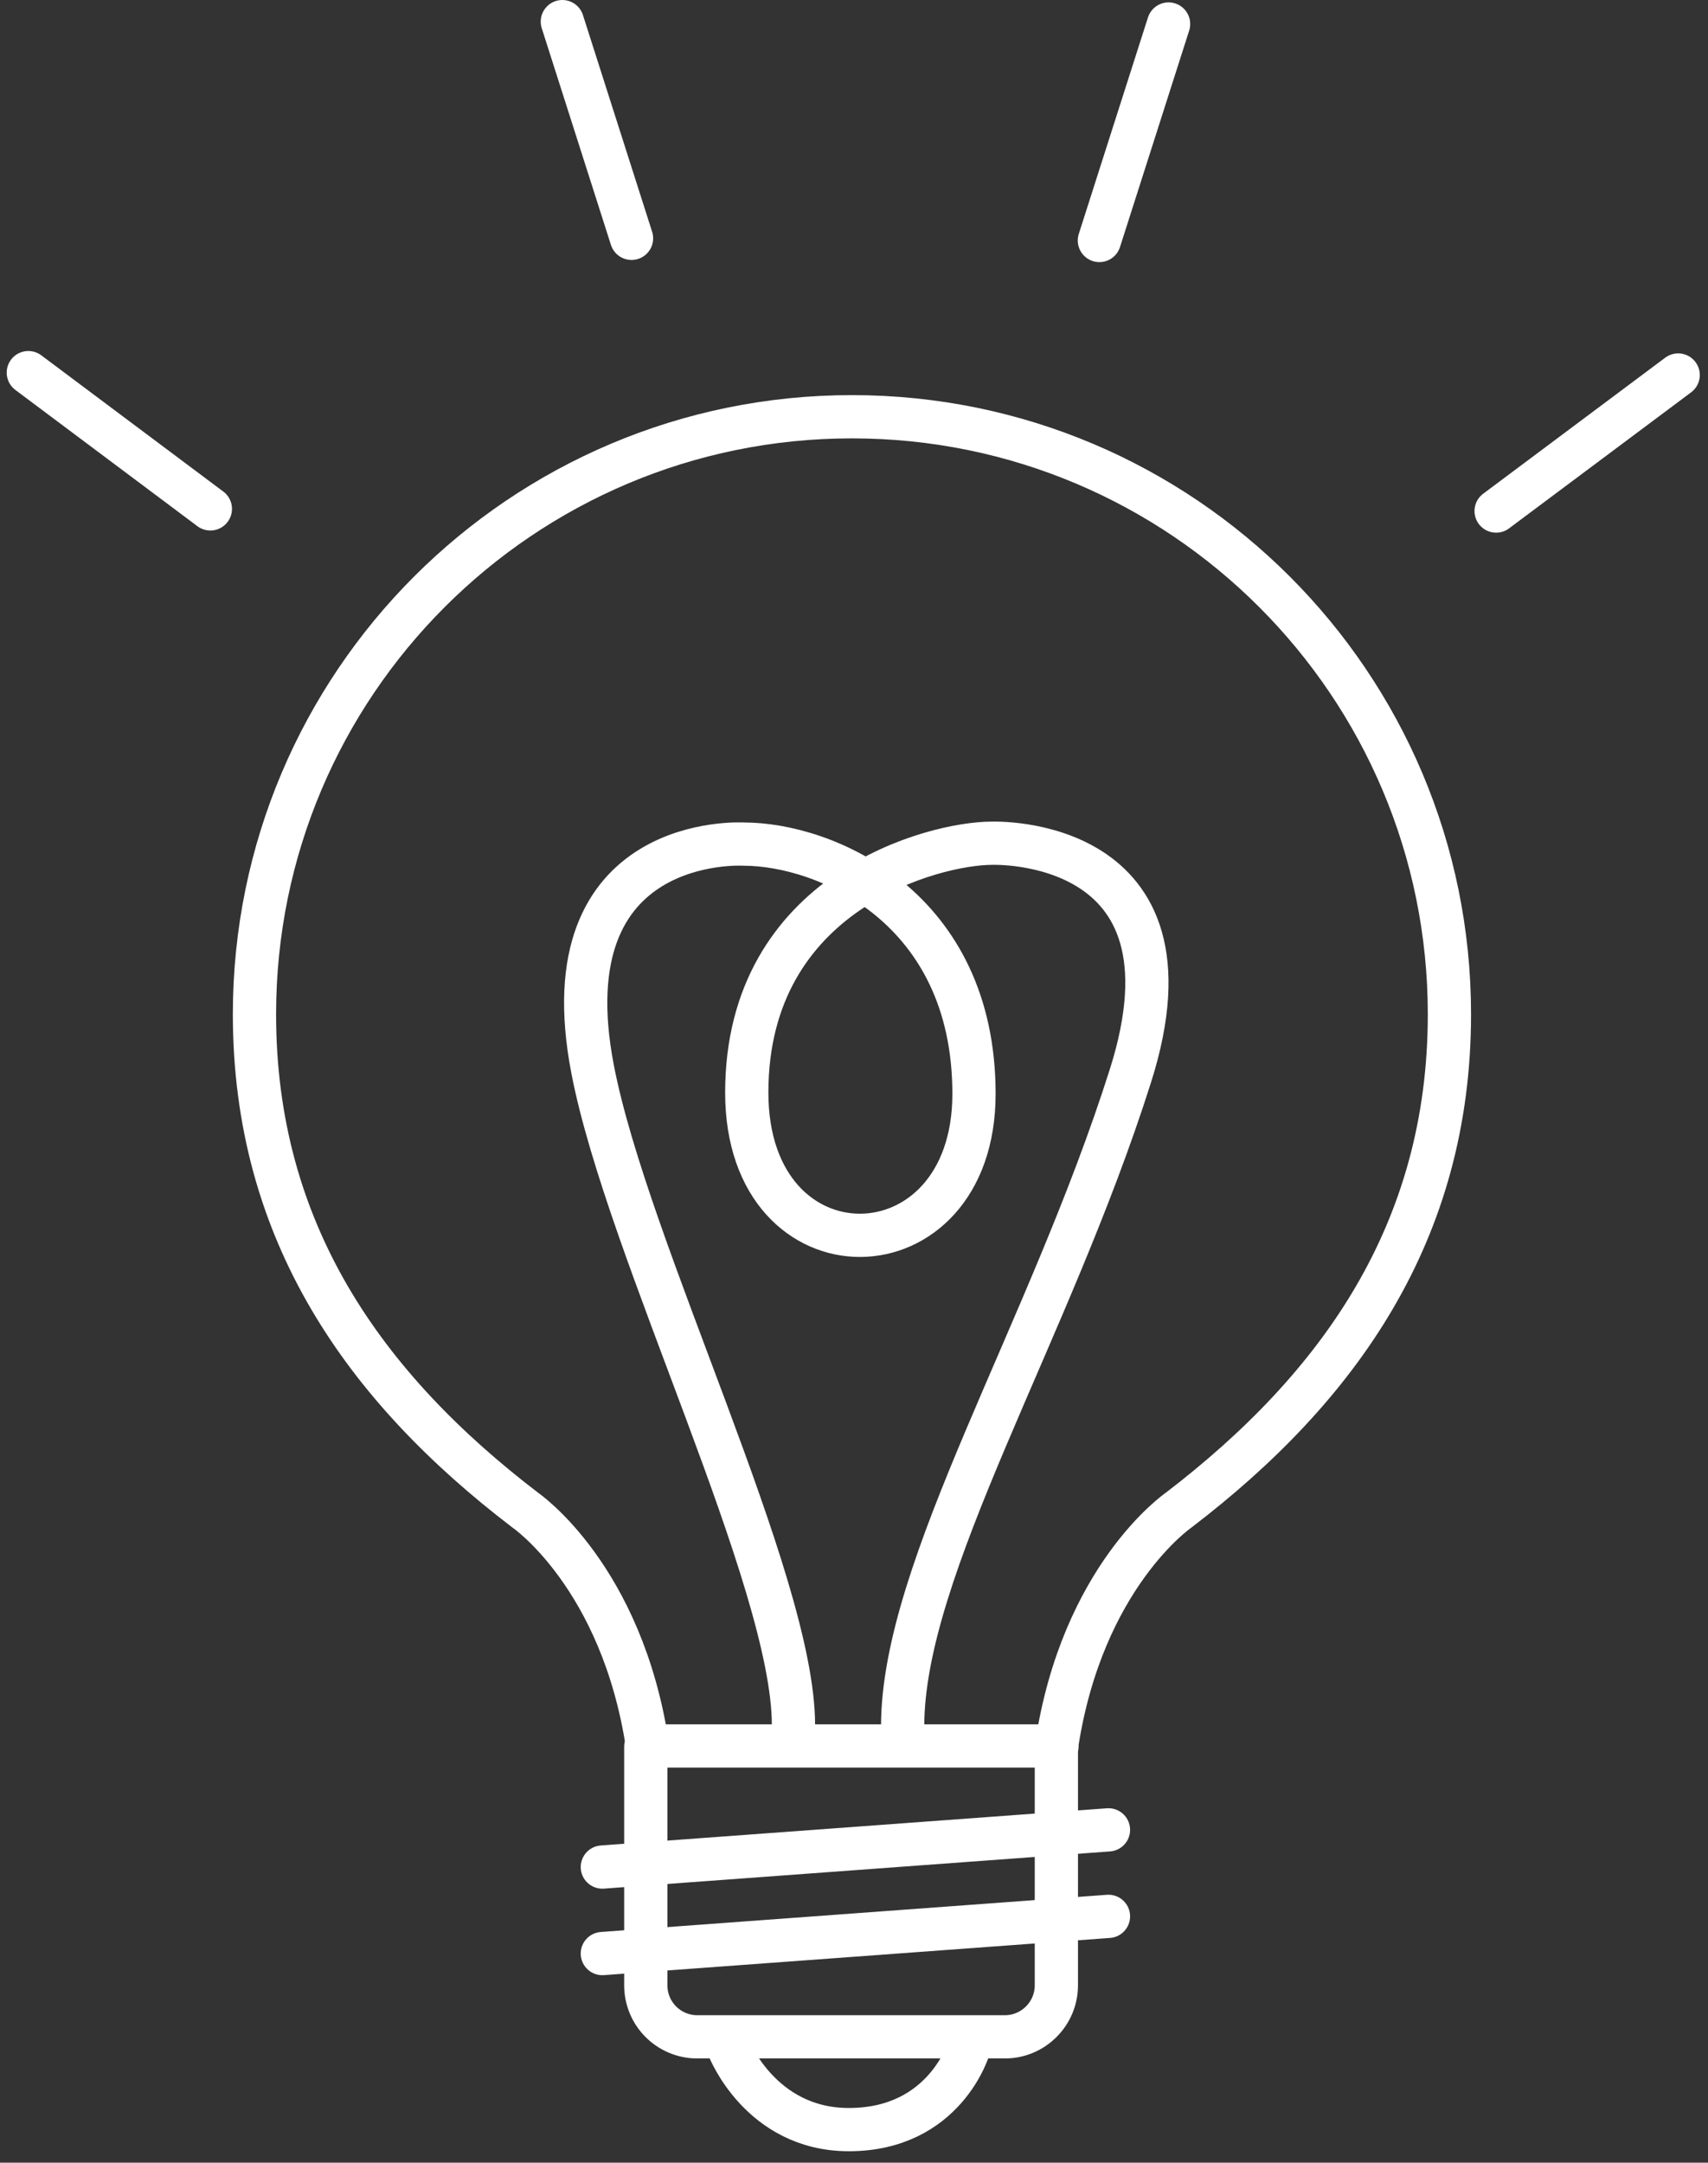 <svg width="79" height="100" viewBox="0 0 79 100" fill="none" xmlns="http://www.w3.org/2000/svg">
<rect x="0" y="0" width="79" height="100" fill="#333333" stroke="none"/>
<g clip-path="url(#clip0_1363_10138)">
<path d="M48.87 80.73C50.05 72.89 54.51 69.83 54.51 69.83C61.94 64.15 67.04 56.97 67.04 46.9C67.04 31.64 54.67 19.27 39.41 19.27H39.4C24.14 19.27 11.77 31.64 11.77 46.9C11.77 56.97 16.86 64.15 24.3 69.83C24.3 69.83 28.77 72.89 29.95 80.73H48.89H48.87Z" stroke="white" stroke-width="2" stroke-linecap="round" stroke-linejoin="round"/>
<path d="M36.7 79.76C36.7 73.07 29.02 57.81 27.41 49.44C25.29 38.47 34.4 39.03 34.4 39.03C38.17 39.03 45.05 41.93 45.05 50.58C45.05 59.23 34.54 59.39 34.54 50.52C34.54 41.19 43.24 38.99 45.87 38.99C45.87 38.99 55.82 38.59 52.29 49.73C48.51 61.66 41.75 72.48 41.75 79.82" stroke="white" stroke-width="2" stroke-linecap="round" stroke-linejoin="round"/>
<path d="M9.73 23.53L1.31 17.23" stroke="white" stroke-width="2" stroke-linecap="round" stroke-linejoin="round"/>
<path d="M29.21 11.02L26.01 1" stroke="white" stroke-width="2" stroke-linecap="round" stroke-linejoin="round"/>
<path d="M69.2 23.63L77.62 17.34" stroke="white" stroke-width="2" stroke-linecap="round" stroke-linejoin="round"/>
<path d="M50.85 11.12L54.05 1.11" stroke="white" stroke-width="2" stroke-linecap="round" stroke-linejoin="round"/>
<path d="M29.87 80.77V91.8C29.87 93.11 30.93 94.18 32.25 94.18H46.48C47.79 94.18 48.86 93.11 48.86 91.8V80.77" stroke="white" stroke-width="2" stroke-linecap="round" stroke-linejoin="round"/>
<path d="M44.82 94.68C44.82 94.68 43.73 98.47 39.26 98.47C35.16 98.47 33.7 94.68 33.7 94.68" stroke="white" stroke-width="2" stroke-linecap="round" stroke-linejoin="round"/>
<path d="M27.86 86.33L51.27 84.61" stroke="white" stroke-width="2" stroke-linecap="round" stroke-linejoin="round"/>
<path d="M27.86 90.33L51.27 88.61" stroke="white" stroke-width="2" stroke-linecap="round" stroke-linejoin="round"/>
</g>
<defs>
<clipPath id="clip0_1363_10138">
<rect width="78.31" height="99.47" fill="white" transform="translate(0.31)"/>
</clipPath>
</defs>
</svg>
